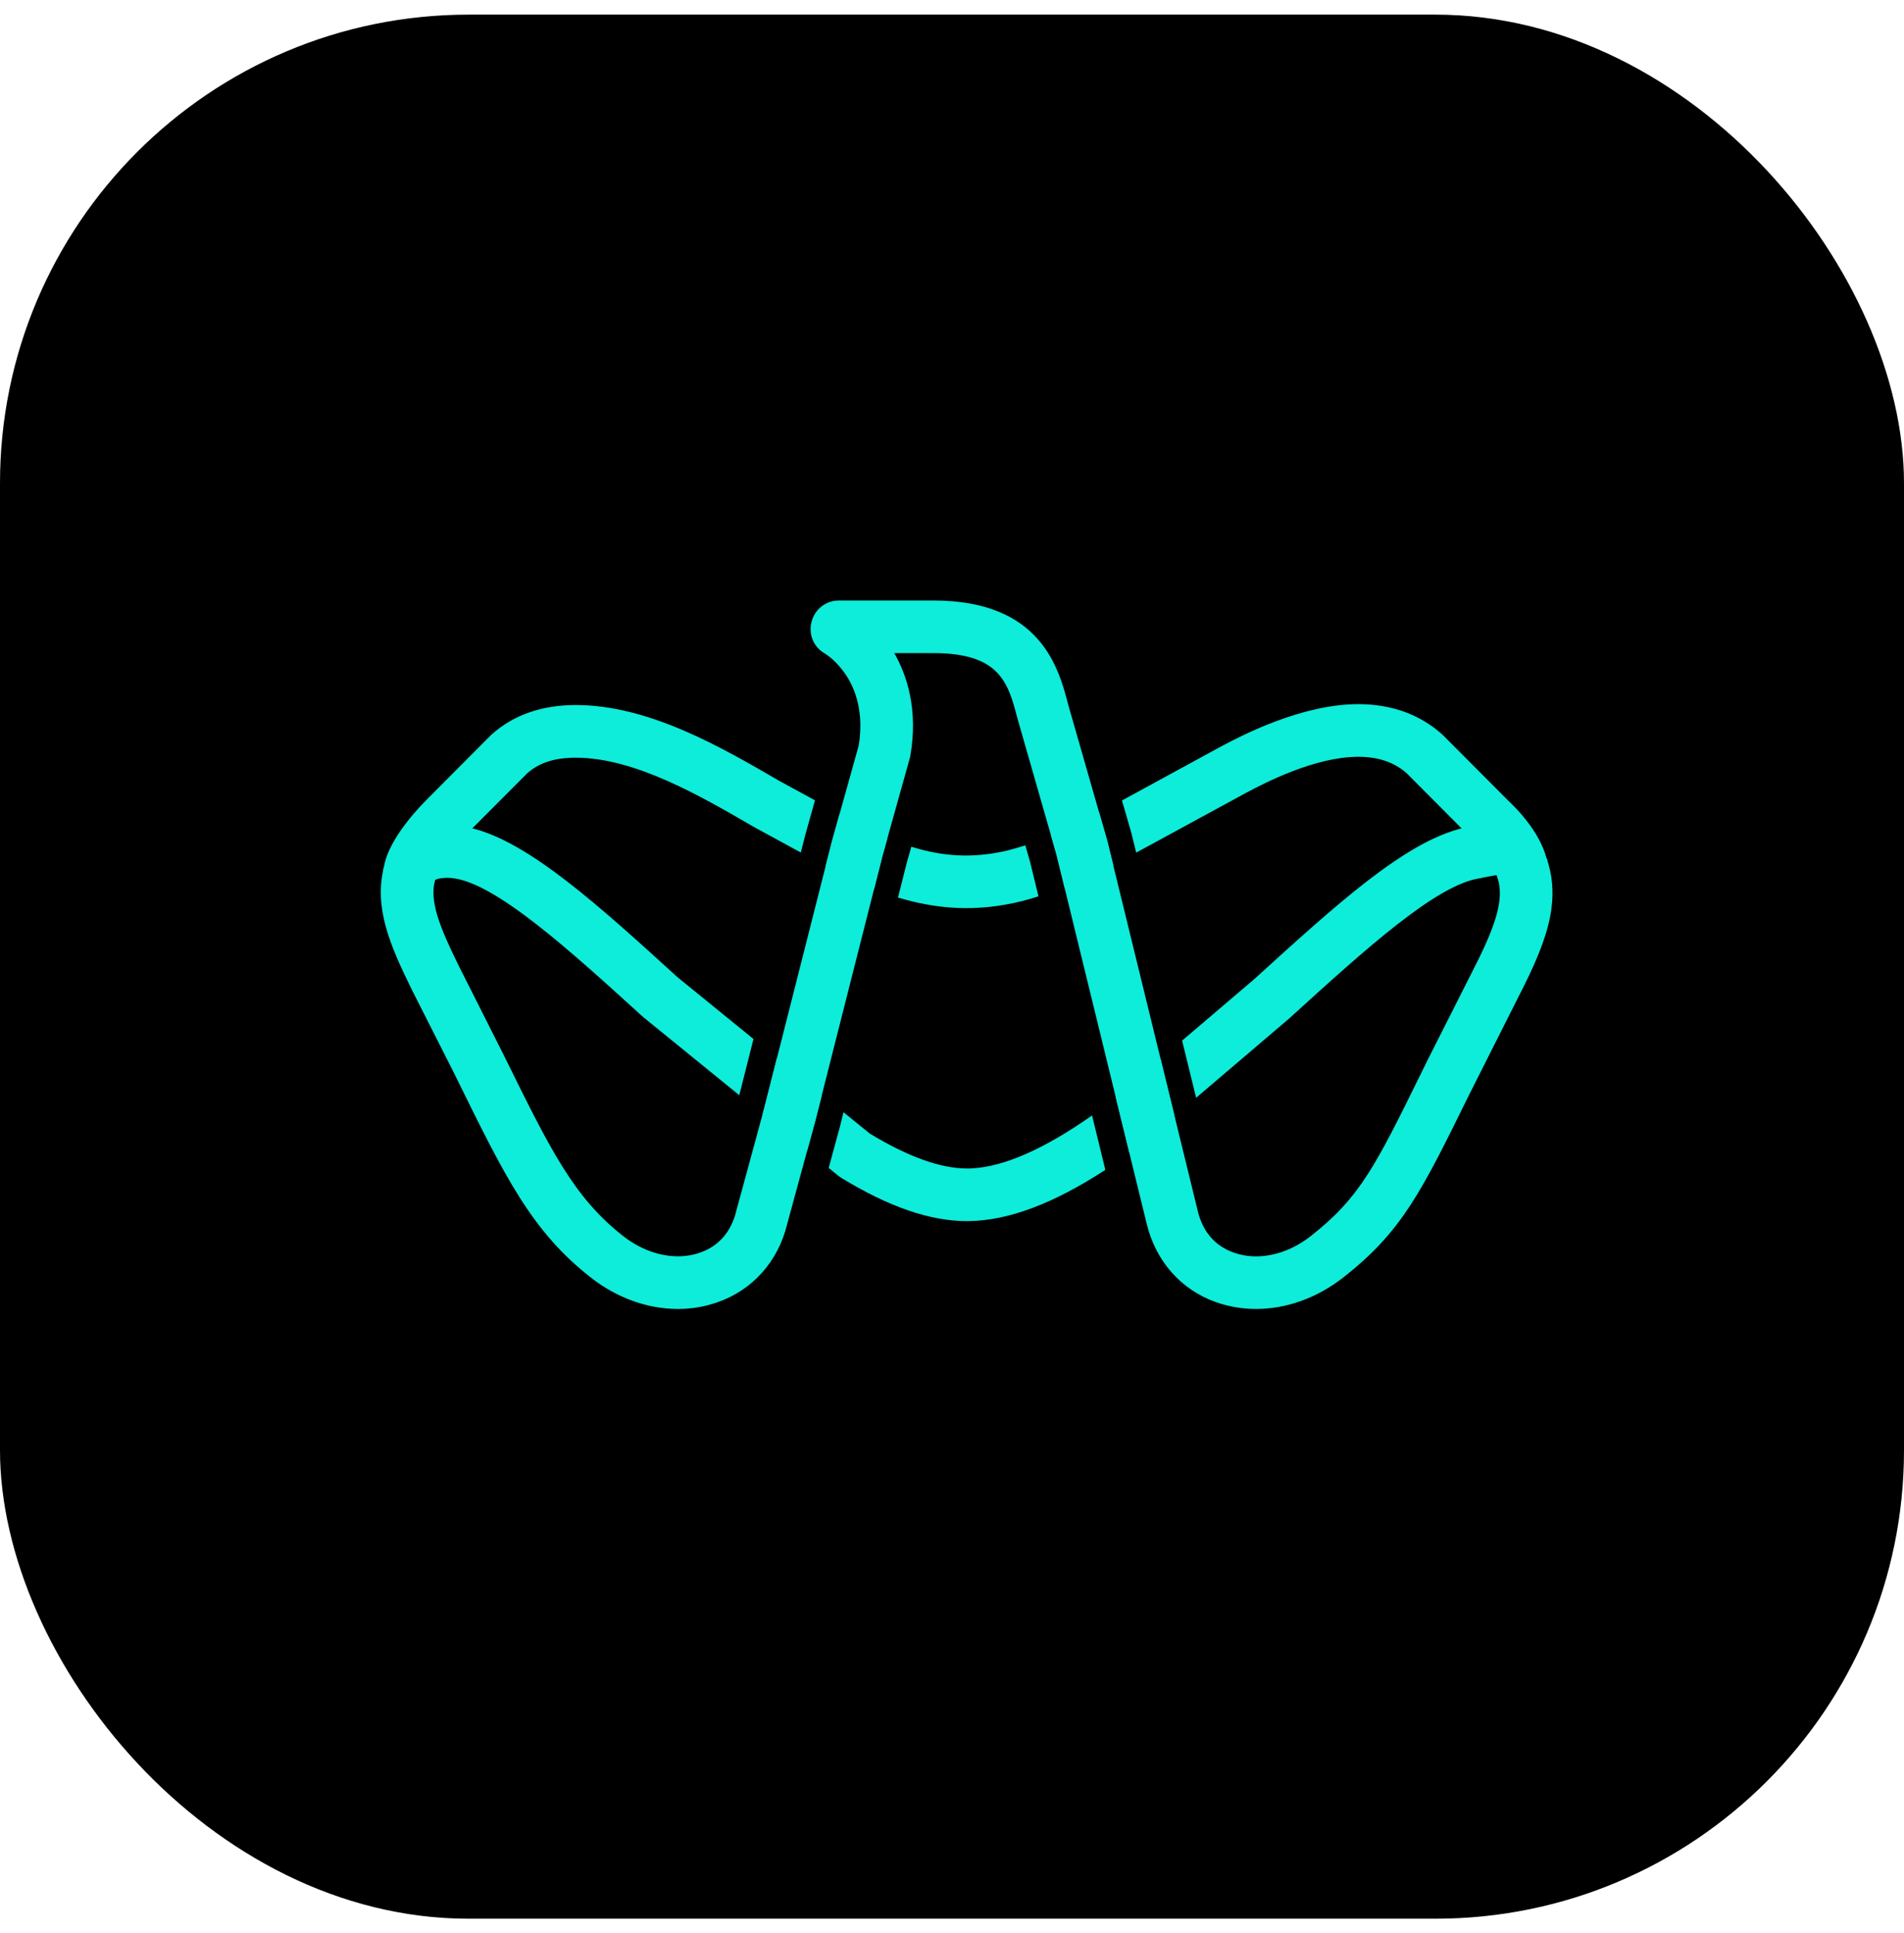 <svg width="65" height="66" viewBox="0 0 65 66" fill="none" xmlns="http://www.w3.org/2000/svg">
<rect y="0.5" width="65" height="65" rx="16" fill="black"/>
<rect x="0.5" y="1" width="64" height="64" rx="15.5" stroke="black" stroke-opacity="0.1"/>
<path fill-rule="evenodd" clip-rule="evenodd" d="M41.738 25.454L38.303 27.326L38.632 28.469C38.636 28.492 38.643 28.514 38.648 28.537L38.788 29.107L42.587 27.04C43.155 26.741 44.88 25.835 46.371 25.835C47.047 25.835 47.584 26.017 48.015 26.389L49.896 28.279C47.942 28.767 45.649 30.851 42.819 33.425L40.356 35.524L40.834 37.476L44.007 34.772C46.605 32.41 49.058 30.177 50.542 29.98C50.563 29.971 50.658 29.952 50.828 29.921C50.996 29.888 51.086 29.874 51.096 29.879L51.1 29.888C51.122 29.95 51.141 30.011 51.155 30.073C51.174 30.08 51.19 30.087 51.204 30.094C51.436 30.442 51.879 30.581 52.271 30.432C52.681 30.276 52.917 29.843 52.83 29.413C52.825 29.394 52.82 29.375 52.816 29.353C52.811 29.342 52.806 29.327 52.804 29.313L52.787 29.266C52.567 28.473 51.938 27.773 51.628 27.468C51.578 27.416 51.536 27.378 51.505 27.349L49.267 25.102C49.255 25.088 49.241 25.076 49.226 25.064C48.462 24.383 47.502 24.04 46.371 24.037C44.435 24.04 42.415 25.099 41.738 25.454ZM16.797 25.062C16.782 25.073 16.77 25.088 16.756 25.099L14.542 27.323C14.04 27.834 13.236 28.776 13.105 29.602C13.098 29.63 13.091 29.661 13.084 29.689C13.079 29.732 13.077 29.777 13.077 29.82C13.077 30.241 13.363 30.617 13.773 30.709C14.182 30.801 14.594 30.61 14.776 30.231C14.785 30.212 14.802 30.189 14.823 30.163C14.83 30.125 14.837 30.087 14.847 30.047C14.941 29.985 15.164 29.957 15.365 29.969C15.391 29.971 15.419 29.973 15.448 29.978C16.924 30.139 19.477 32.465 21.945 34.71C21.959 34.722 21.971 34.734 21.985 34.743L25.238 37.388L25.723 35.469L23.137 33.366C20.435 30.908 18.076 28.762 16.125 28.277L18.008 26.389C18.422 26.032 18.945 25.866 19.657 25.866C21.666 25.866 23.906 27.167 25.73 28.227L27.339 29.103L27.488 28.516L27.822 27.321L26.61 26.661C24.623 25.506 22.151 24.068 19.657 24.068C18.502 24.068 17.539 24.404 16.797 25.062ZM36.46 28.327C36.323 28.383 36.119 28.462 35.888 28.547L36.067 29.178L36.342 30.295C36.768 30.139 37.104 30.006 37.179 29.976C37.21 29.962 37.241 29.947 37.274 29.931L38.005 29.533L37.804 28.717L37.527 27.747L36.46 28.327ZM28.397 28.738L28.186 29.566L28.92 29.966C28.936 29.976 28.953 29.983 28.972 29.992C29.275 30.132 29.561 30.255 29.838 30.361L30.131 29.2L30.297 28.61C30.122 28.54 29.942 28.461 29.755 28.374L28.664 27.78L28.397 28.738ZM34.425 29.025C34.357 29.044 34.293 29.058 34.234 29.07C34.033 29.112 33.836 29.145 33.64 29.166C32.805 29.264 32 29.181 31.111 28.906L30.959 29.441L30.656 30.64C31.901 31.014 33.065 31.097 34.272 30.891C34.38 30.872 34.489 30.851 34.596 30.83C34.778 30.792 34.984 30.74 35.201 30.676C35.284 30.65 35.367 30.624 35.452 30.598L35.166 29.424L35.003 28.857C34.797 28.923 34.598 28.982 34.425 29.025ZM26.097 37.8L26.033 38.037L27.557 39.276L27.836 38.259L28.061 37.369L26.523 36.12L26.097 37.8ZM38.09 37.455L38.561 39.376C38.665 39.298 38.774 39.219 38.88 39.139C38.897 39.127 38.911 39.115 38.925 39.104L40.099 38.103L39.621 36.151L38.09 37.455ZM28.669 38.479L28.29 39.87L28.609 40.13C28.64 40.156 28.673 40.18 28.706 40.201C30.339 41.2 31.749 41.685 33.01 41.687C33.013 41.687 33.013 41.685 33.013 41.685C33.022 41.685 33.031 41.685 33.041 41.685C33.041 41.685 33.043 41.685 33.046 41.685C33.055 41.685 33.065 41.685 33.074 41.685C33.076 41.685 33.076 41.685 33.079 41.685C34.434 41.666 35.97 41.086 37.735 39.936L37.281 38.079C35.665 39.215 34.295 39.821 33.202 39.884C33.199 39.884 33.199 39.884 33.197 39.884C33.19 39.884 33.183 39.884 33.176 39.884C33.173 39.884 33.169 39.884 33.166 39.887C33.162 39.887 33.157 39.887 33.15 39.887C33.145 39.887 33.14 39.887 33.136 39.887C33.131 39.887 33.128 39.887 33.124 39.887C33.117 39.887 33.112 39.887 33.105 39.889C33.102 39.889 33.1 39.889 33.095 39.889C33.088 39.889 33.081 39.889 33.074 39.889C33.072 39.889 33.069 39.889 33.067 39.889C33.06 39.889 33.05 39.889 33.043 39.889C33.041 39.889 33.041 39.889 33.038 39.889C33.031 39.889 33.022 39.889 33.013 39.889H33.01C32.113 39.889 30.997 39.489 29.695 38.699L28.796 37.968L28.669 38.479Z" fill="#0EECDA"/>
<path fill-rule="evenodd" clip-rule="evenodd" d="M28.641 20.5C28.198 20.5 27.822 20.789 27.706 21.224C27.593 21.657 27.777 22.095 28.161 22.31C28.177 22.319 28.558 22.549 28.892 23.06C29.19 23.517 29.502 24.302 29.315 25.452L28.397 28.738L26.098 37.8L25.134 41.342C24.964 42.049 24.536 42.541 23.899 42.761C23.656 42.847 23.4 42.887 23.14 42.887C22.511 42.887 21.851 42.648 21.271 42.194C19.589 40.876 18.794 39.262 17.213 36.049L15.671 32.99C14.968 31.566 14.668 30.761 14.85 30.037L13.106 29.602C12.761 30.984 13.307 32.259 14.062 33.792L15.436 36.506L15.602 36.839C17.249 40.19 18.157 42.035 20.164 43.608C21.058 44.311 22.101 44.68 23.123 44.685H23.159C23.164 44.685 23.166 44.685 23.168 44.685C23.618 44.683 24.063 44.607 24.489 44.458C25.698 44.039 26.568 43.055 26.873 41.787L27.834 38.259L30.131 29.2L31.057 25.89C31.066 25.861 31.071 25.831 31.078 25.802C31.35 24.215 30.96 23.048 30.529 22.296H31.87C34.151 22.296 34.421 23.327 34.738 24.539L36.068 29.178L39.141 41.756C39.449 43.05 40.317 44.034 41.526 44.458C41.964 44.609 42.42 44.685 42.882 44.685C43.911 44.685 44.959 44.313 45.86 43.608C47.86 42.042 48.527 40.682 50.143 37.395L52.059 33.591C52.521 32.656 52.849 31.833 52.961 31.047C52.961 31.047 52.961 31.047 52.961 31.045C52.961 31.043 52.961 31.038 52.963 31.036C52.963 31.033 52.963 31.029 52.963 31.026C52.963 31.026 52.963 31.024 52.963 31.021C53.041 30.444 52.999 29.886 52.805 29.313C52.802 29.308 52.8 29.304 52.797 29.297L51.101 29.888C51.34 30.572 51.17 31.334 50.453 32.789L48.718 36.224L48.532 36.603C46.958 39.804 46.428 40.88 44.751 42.194C44.173 42.648 43.513 42.889 42.884 42.889C42.621 42.889 42.364 42.847 42.12 42.761C41.483 42.539 41.057 42.047 40.889 41.335L37.804 28.717L36.47 24.066C36.146 22.819 35.542 20.5 31.87 20.5H28.641Z" fill="#0EECDA"/>
</svg>
